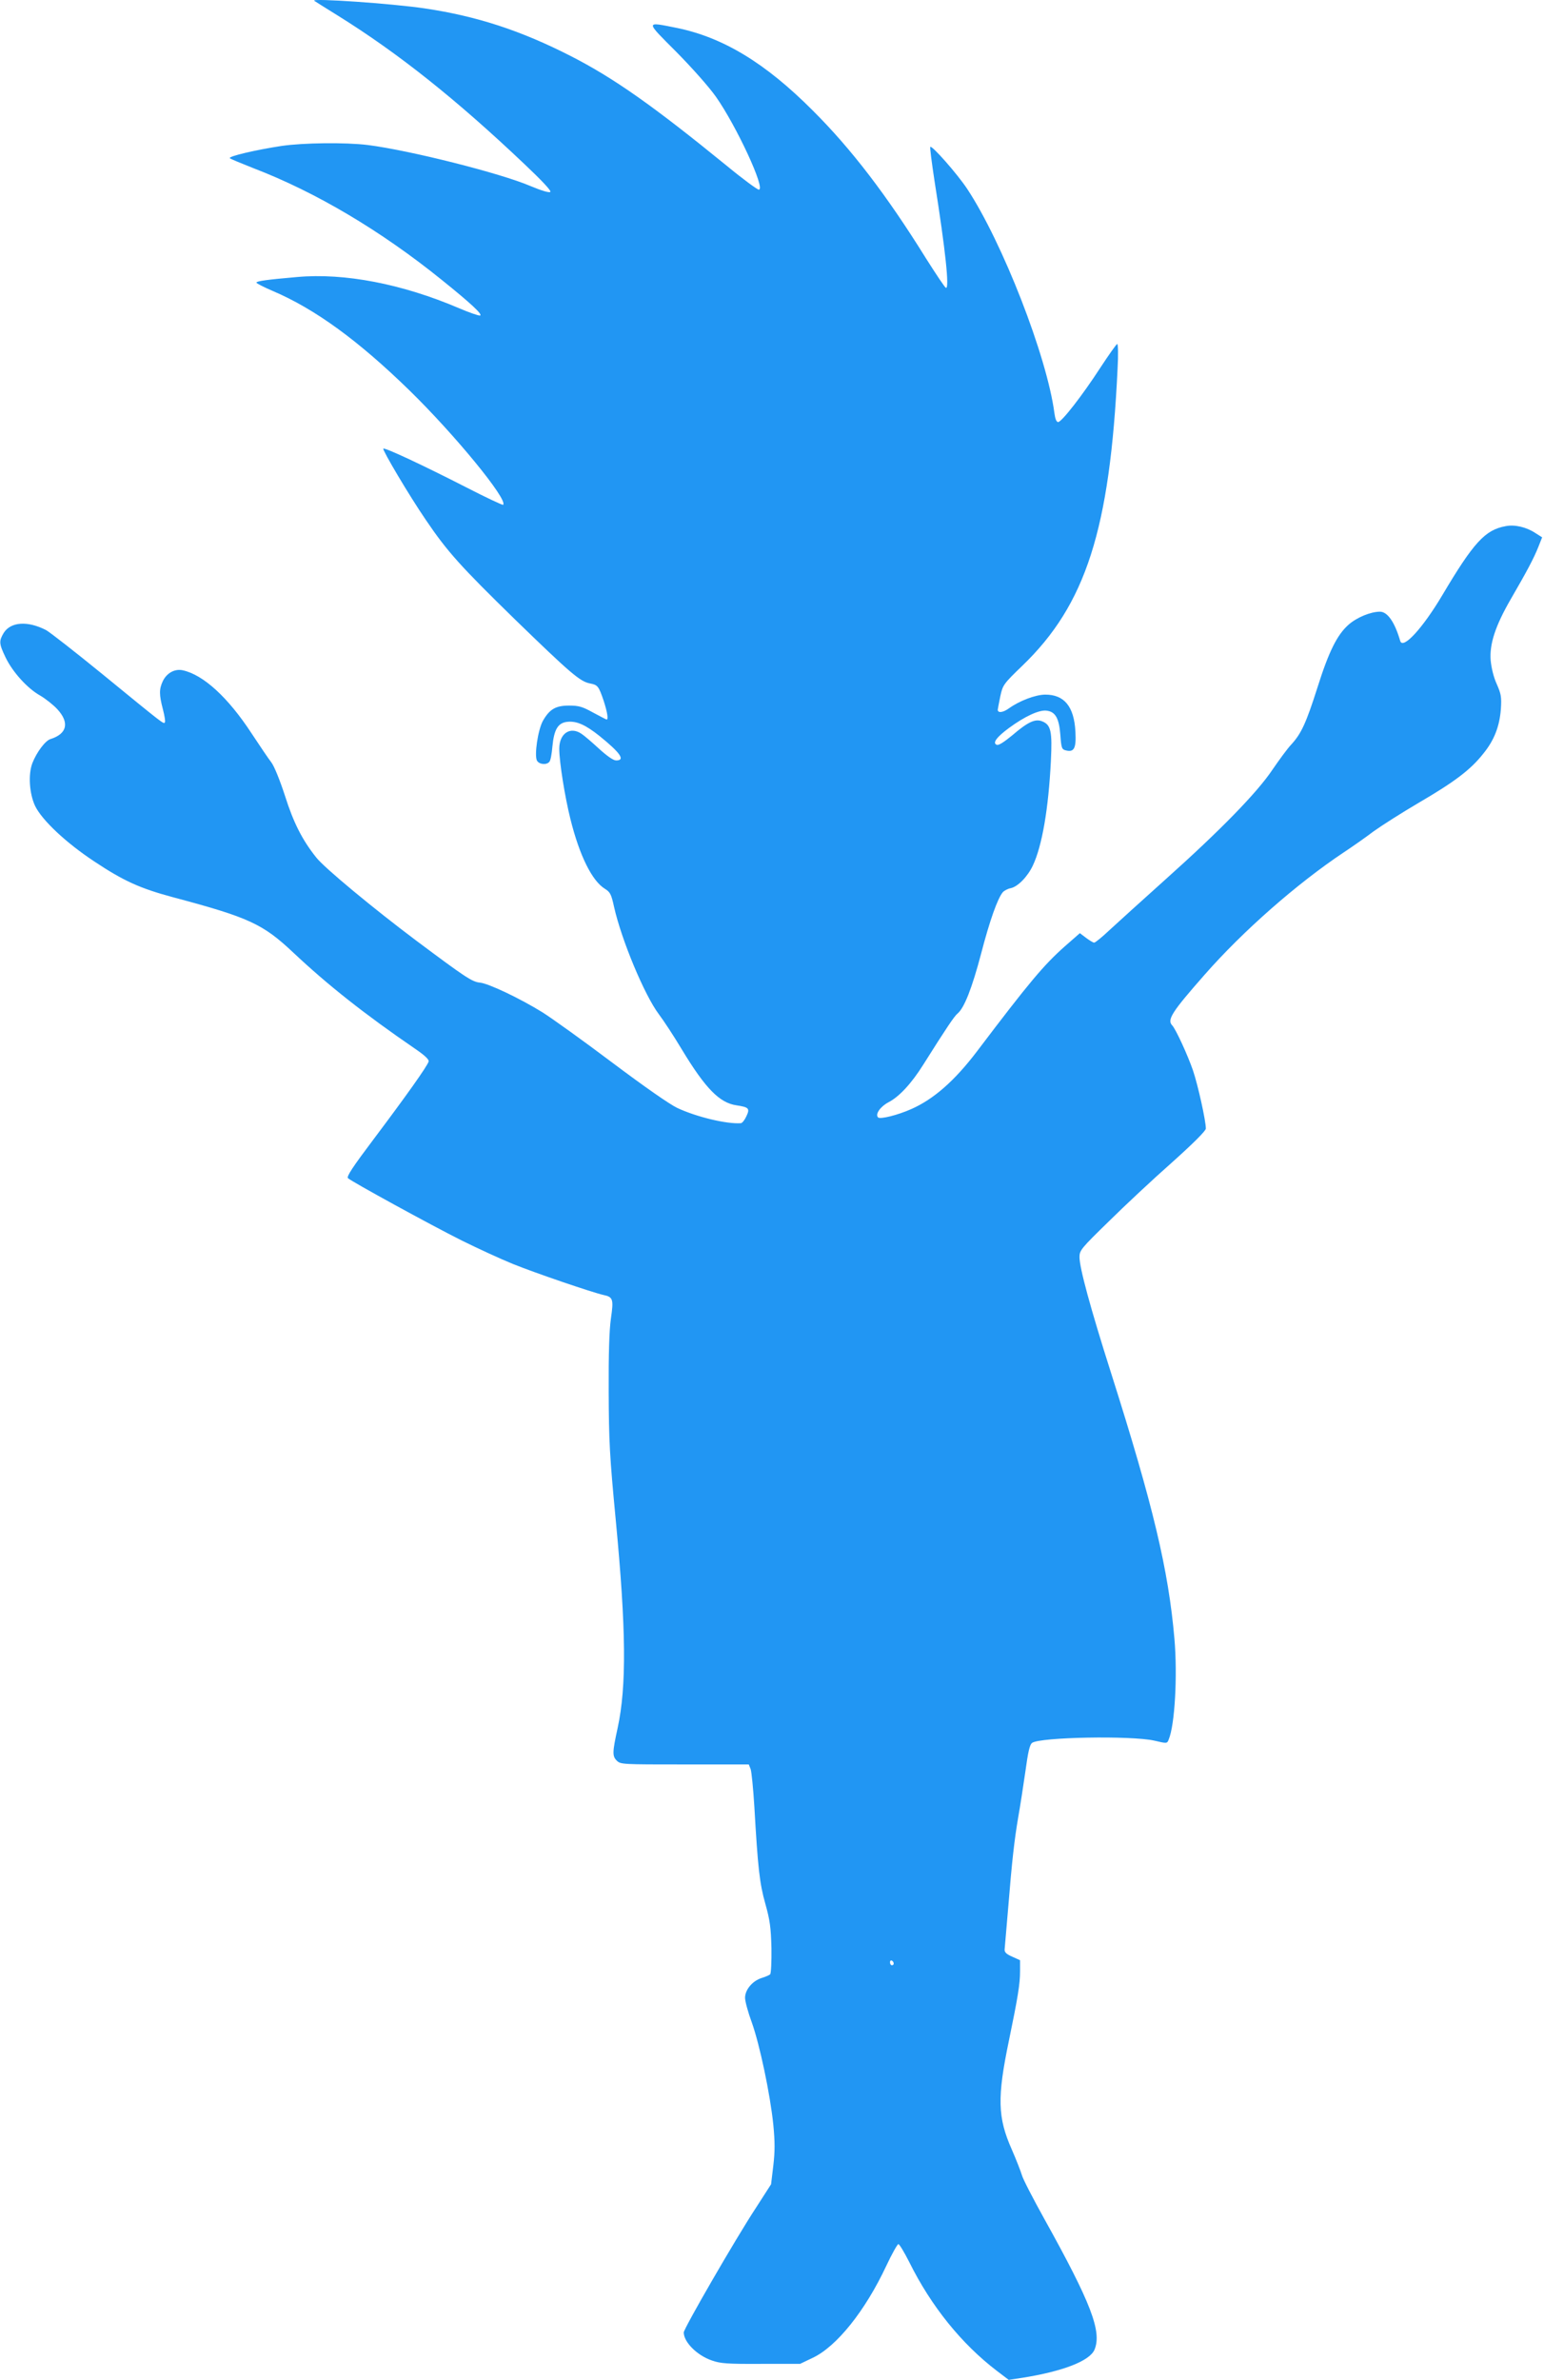 <?xml version="1.0" standalone="no"?>
<!DOCTYPE svg PUBLIC "-//W3C//DTD SVG 20010904//EN"
 "http://www.w3.org/TR/2001/REC-SVG-20010904/DTD/svg10.dtd">
<svg version="1.0" xmlns="http://www.w3.org/2000/svg"
 width="831pt" height="1280pt" viewBox="0 0 831 1280"
 preserveAspectRatio="xMidYMid meet">
<g transform="translate(0,1280) scale(0.1,-0.1)"
fill="#2196f3" stroke="none">
<path d="M1691 12796 c2 -2 60 -38 129 -81 323 -201 635 -449 1003 -798 92
-87 145 -143 139 -149 -6 -6 -46 6 -106 31 -163 70 -654 193 -876 221 -122 15
-349 12 -465 -5 -138 -21 -288 -56 -278 -66 4 -4 62 -28 128 -54 334 -128 685
-336 1012 -600 158 -127 222 -187 207 -192 -7 -2 -59 16 -115 40 -305 130
-615 190 -870 167 -162 -14 -219 -22 -219 -30 0 -4 39 -24 88 -45 228 -97 461
-267 736 -535 244 -238 531 -588 504 -615 -3 -3 -92 39 -199 94 -233 119 -438
215 -446 208 -6 -7 139 -252 228 -382 117 -173 189 -252 480 -536 300 -291
351 -335 405 -345 41 -8 46 -14 73 -93 20 -62 26 -101 16 -101 -2 0 -35 17
-72 37 -58 32 -77 38 -130 38 -72 0 -105 -19 -141 -82 -27 -49 -47 -185 -32
-214 12 -21 52 -25 67 -6 6 6 13 43 16 81 9 95 31 130 84 134 49 4 96 -18 169
-76 114 -92 141 -132 90 -132 -15 0 -48 23 -92 63 -38 35 -80 71 -94 80 -61
42 -120 2 -120 -80 0 -70 30 -258 60 -378 49 -197 116 -332 185 -375 29 -18
35 -29 50 -98 40 -178 164 -475 241 -577 25 -33 81 -118 124 -190 127 -210
203 -287 294 -300 67 -10 73 -17 53 -59 -9 -20 -22 -36 -29 -37 -76 -6 -241
34 -343 82 -42 20 -178 115 -350 244 -154 116 -323 237 -375 270 -123 76 -292
156 -337 160 -42 4 -78 28 -343 226 -232 174 -495 392 -538 447 -75 94 -122
186 -168 331 -28 86 -58 160 -74 181 -15 19 -62 89 -105 154 -128 196 -261
317 -372 341 -43 9 -86 -15 -107 -59 -20 -43 -20 -72 1 -152 9 -35 14 -66 10
-70 -8 -8 -3 -12 -337 261 -146 119 -282 225 -302 236 -99 51 -190 45 -228
-15 -26 -44 -26 -57 10 -132 38 -79 118 -167 186 -205 29 -17 71 -50 93 -74
66 -72 52 -132 -37 -160 -28 -8 -75 -71 -98 -130 -23 -61 -16 -164 15 -230 37
-76 165 -197 318 -298 158 -105 246 -145 425 -193 409 -109 482 -143 646 -297
185 -174 382 -330 655 -517 53 -36 77 -59 74 -69 -6 -24 -123 -188 -293 -414
-116 -154 -150 -205 -141 -214 19 -18 446 -252 612 -335 83 -41 206 -98 275
-126 121 -49 426 -153 488 -167 52 -11 55 -23 40 -127 -9 -63 -13 -191 -12
-393 1 -266 5 -344 38 -690 56 -587 59 -894 10 -1120 -28 -128 -29 -150 -5
-174 21 -21 28 -21 366 -21 l345 0 10 -25 c5 -14 14 -105 20 -202 19 -330 28
-412 59 -522 25 -89 30 -127 33 -238 1 -76 -2 -137 -7 -142 -6 -5 -27 -14 -47
-20 -49 -16 -88 -63 -88 -106 0 -19 16 -78 36 -132 43 -120 99 -386 116 -550
9 -94 9 -144 0 -221 l-12 -100 -83 -129 c-106 -161 -387 -647 -387 -668 0 -52
72 -124 152 -151 45 -16 83 -19 264 -18 l210 0 67 32 c129 60 283 252 397 495
30 64 60 117 65 117 6 0 32 -44 59 -97 117 -236 281 -440 473 -586 l62 -47 73
11 c220 35 364 91 389 152 40 97 -19 251 -270 702 -61 110 -116 216 -121 236
-6 20 -30 82 -54 137 -77 173 -80 280 -15 591 47 227 59 301 59 367 l0 61 -42
19 c-32 14 -42 24 -41 39 1 11 9 106 18 210 22 272 34 375 55 500 11 61 28
173 39 249 14 103 23 143 36 152 42 31 534 40 658 12 67 -16 69 -16 77 6 33
77 48 343 31 541 -32 371 -115 719 -341 1430 -112 352 -170 566 -170 624 0 36
9 47 158 192 86 85 239 228 340 317 115 103 182 170 182 182 0 42 -42 232 -69
312 -28 82 -93 223 -112 243 -29 30 -2 72 174 272 207 236 497 490 747 657 47
31 120 82 162 114 43 31 153 101 245 155 190 111 277 176 345 262 60 73 89
148 96 243 4 63 1 80 -22 132 -17 37 -29 86 -33 128 -7 88 25 186 109 331 87
150 123 218 147 278 l21 53 -38 24 c-47 31 -110 46 -159 36 -110 -20 -172 -88
-339 -369 -106 -179 -214 -297 -228 -248 -29 100 -68 157 -109 157 -50 0 -125
-31 -169 -70 -61 -54 -106 -143 -168 -340 -60 -188 -86 -245 -139 -303 -22
-23 -67 -85 -102 -136 -82 -123 -279 -325 -574 -589 -126 -113 -263 -237 -303
-274 -39 -37 -77 -68 -83 -68 -6 0 -25 12 -44 26 l-33 25 -80 -70 c-113 -100
-190 -191 -474 -566 -120 -158 -233 -257 -353 -310 -74 -33 -168 -56 -179 -45
-17 17 12 58 55 81 57 29 124 100 189 204 121 192 167 261 184 274 36 30 78
138 126 320 47 181 89 298 117 332 8 9 27 19 43 22 38 8 91 62 119 122 50 106
84 305 97 562 8 160 0 194 -46 213 -38 16 -78 -3 -162 -75 -44 -36 -73 -55
-83 -51 -25 9 -2 41 66 91 83 61 160 97 200 93 49 -5 69 -40 76 -131 5 -71 8
-78 30 -83 44 -11 56 11 51 101 -7 135 -60 200 -164 199 -52 -1 -137 -33 -194
-74 -32 -23 -60 -26 -60 -7 1 6 7 40 14 73 13 59 16 65 118 163 342 329 472
733 513 1599 4 72 3 132 -2 132 -4 0 -45 -58 -91 -128 -96 -148 -208 -292
-227 -292 -9 0 -16 17 -20 48 -40 305 -280 920 -470 1207 -54 81 -189 234
-198 225 -3 -3 8 -86 23 -185 59 -372 81 -581 61 -573 -6 2 -53 73 -107 158
-212 341 -403 590 -609 795 -255 256 -483 394 -733 445 -170 34 -170 39 -4
-127 85 -86 176 -188 215 -243 110 -156 270 -500 231 -500 -8 0 -86 57 -172
128 -398 324 -607 471 -837 589 -272 139 -508 216 -790 258 -177 26 -611 56
-594 41z m3119 -10557 c0 -5 -4 -9 -10 -9 -5 0 -10 7 -10 16 0 8 5 12 10 9 6
-3 10 -10 10 -16z"/>
</g>
</svg>
